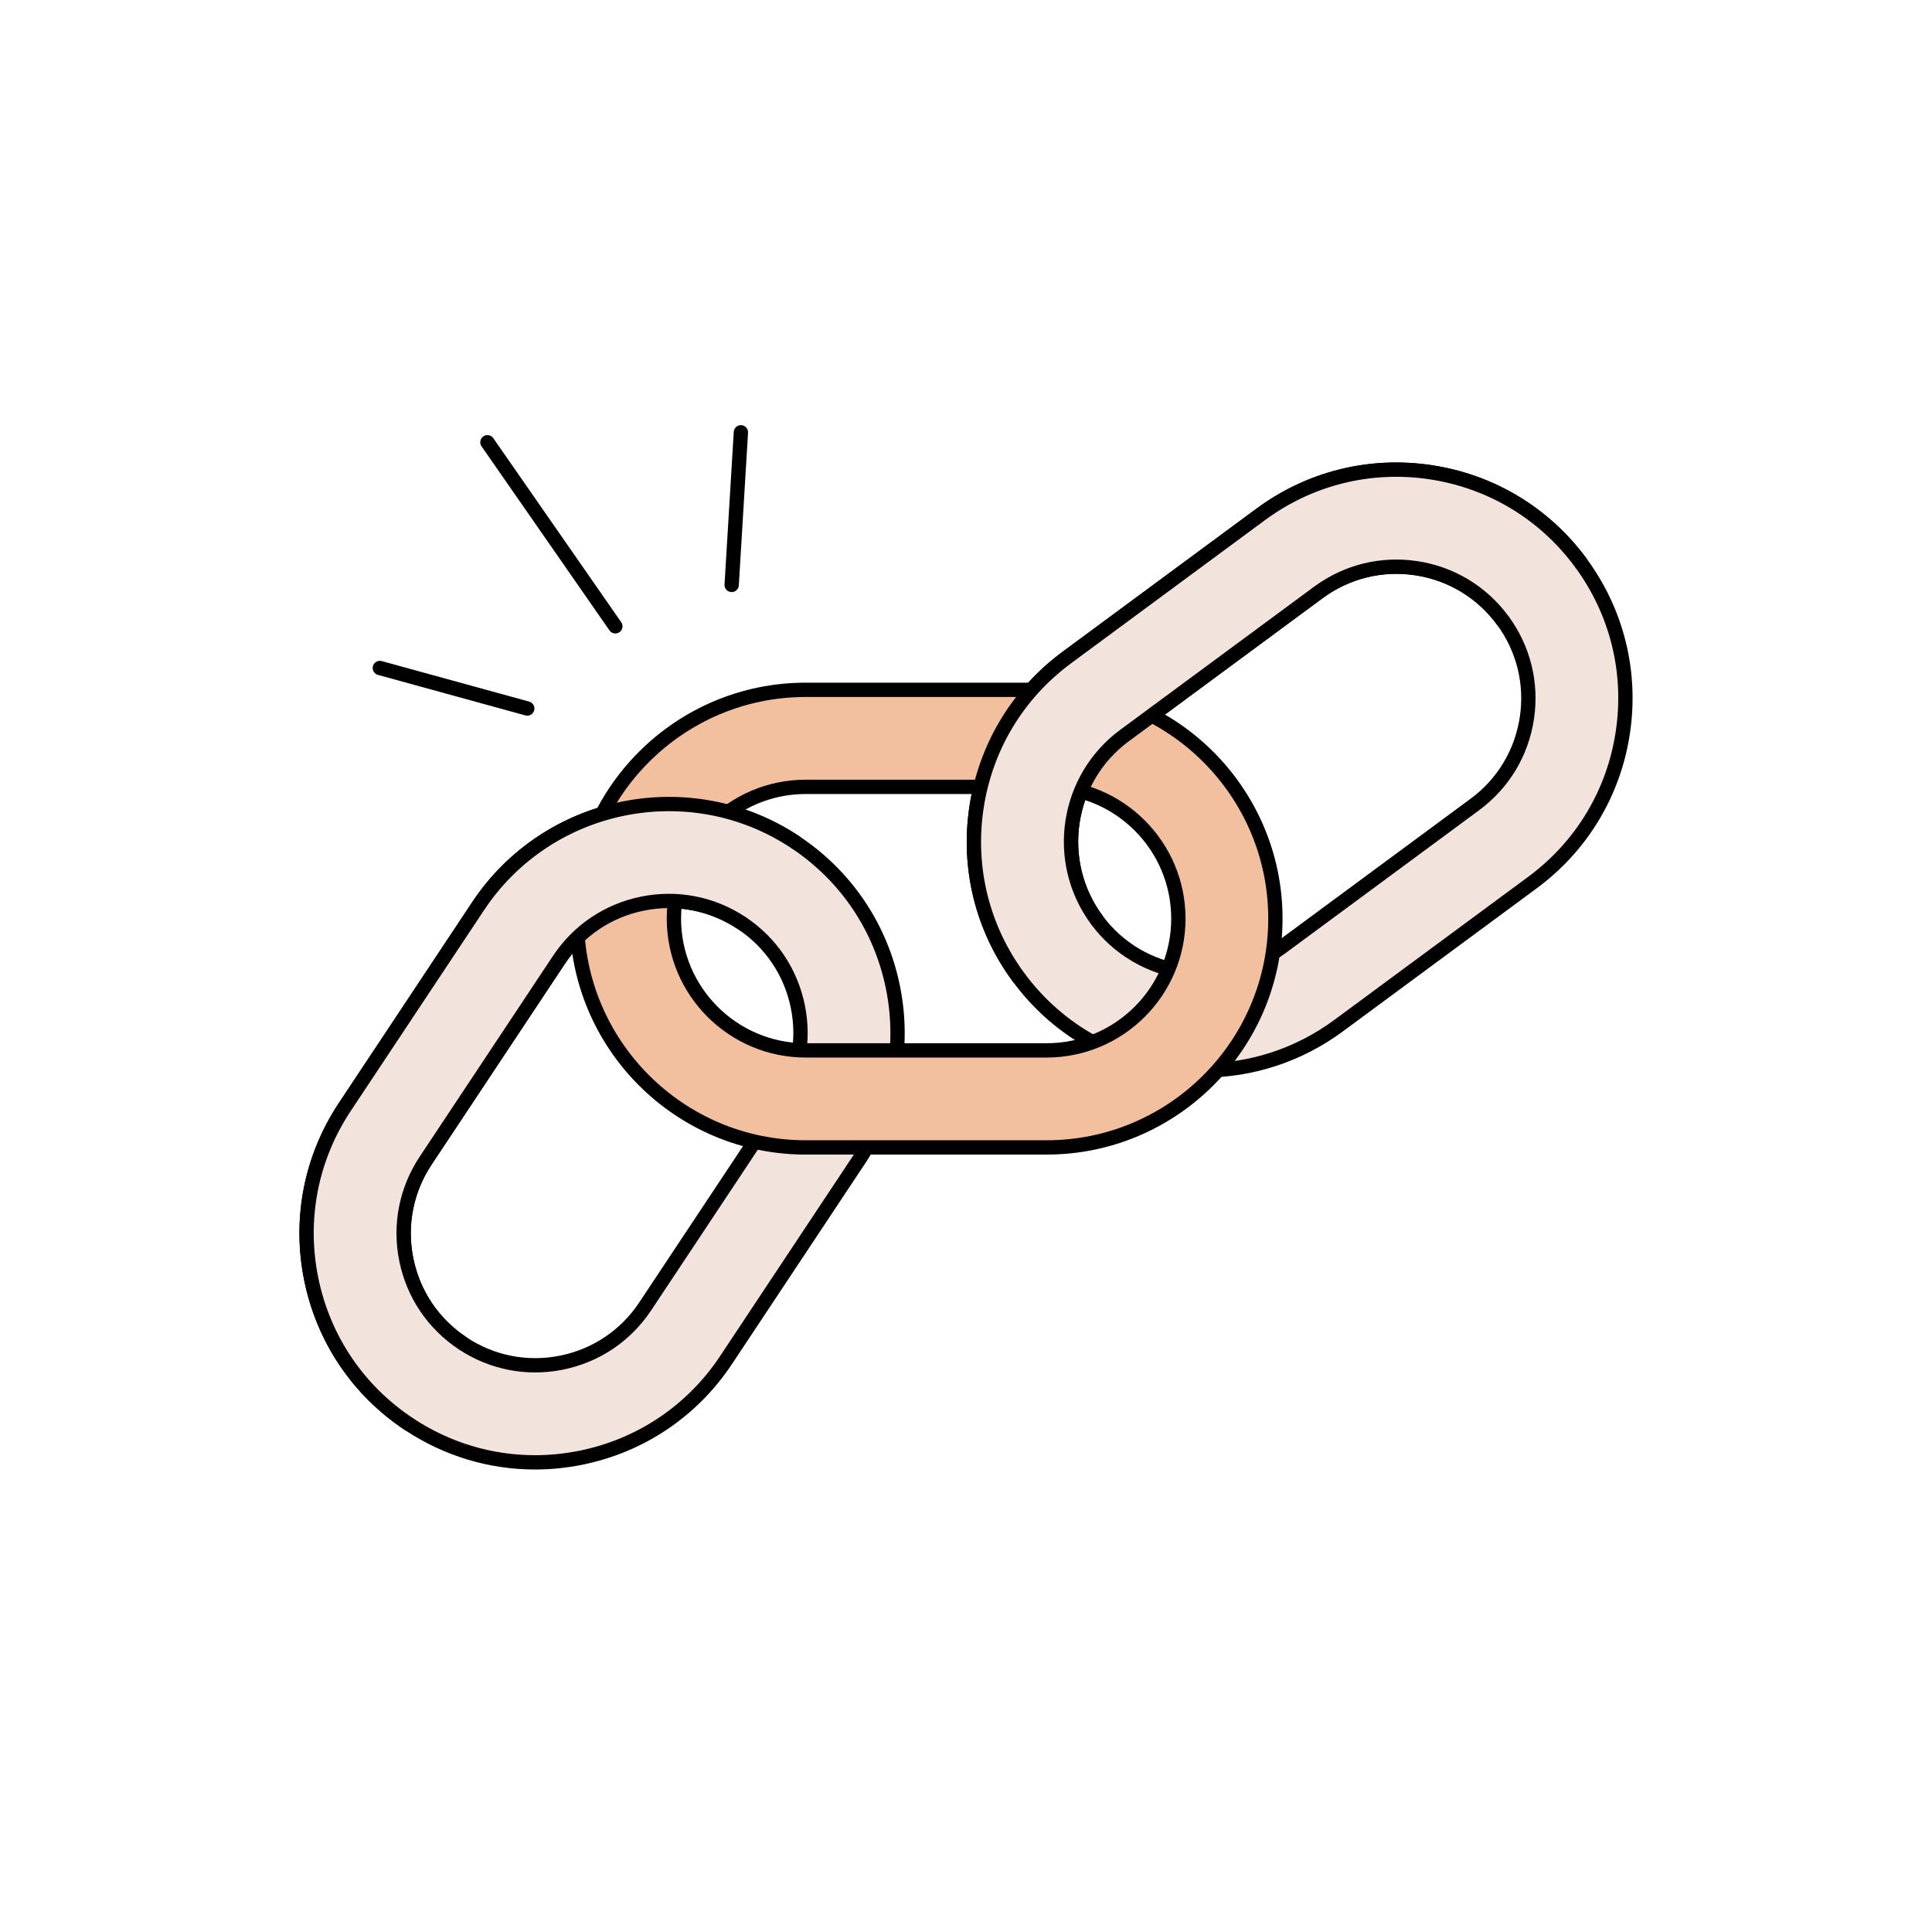 <svg viewBox="0 0 1080 1080" xmlns="http://www.w3.org/2000/svg" data-name="Layer 1" id="Layer_1">
  <defs>
    <style>
      .cls-1 {
        fill: #f2bf9f;
      }

      .cls-1, .cls-2 {
        stroke: #000;
        stroke-linecap: round;
        stroke-linejoin: round;
        stroke-width: 8px;
      }

      .cls-2 {
        fill: #f3e3dd;
      }
    </style>
  </defs>
  <g>
    <path d="M299.053,817.466c-24.898,0-49.256-7.297-70.473-21.382-28.462-18.894-47.864-47.743-54.628-81.228-6.765-33.487-.085-67.603,18.809-96.065l74.488-112.208c39.003-58.755,118.535-74.827,177.294-35.819,28.461,18.894,47.863,47.741,54.627,81.228,6.766,33.487.086,67.603-18.808,96.065l-74.489,112.209c-18.894,28.461-47.743,47.863-81.228,54.627-8.524,1.722-17.09,2.573-25.591,2.573ZM312.437,536.581l-74.488,112.207c-10.882,16.392-14.729,36.041-10.834,55.326,3.897,19.286,15.07,35.899,31.461,46.781,16.393,10.882,36.043,14.728,55.326,10.834,19.286-3.897,35.899-15.07,46.781-31.461l74.489-112.209c10.882-16.391,14.729-36.039,10.833-55.325-3.896-19.285-15.07-35.899-31.461-46.781-16.392-10.882-36.038-14.727-55.326-10.833-19.286,3.896-35.899,15.069-46.781,31.461h0Z" class="cls-2"></path>
    <path d="M672.611,598.369c-6.411,0-12.865-.481-19.323-1.454-33.782-5.089-63.559-23.028-83.848-50.514-20.289-27.485-28.66-61.226-23.571-95.008,5.088-33.782,23.028-63.559,50.514-83.848l108.356-79.987c27.486-20.289,61.223-28.659,95.01-23.571,33.782,5.089,63.559,23.028,83.848,50.514,20.289,27.486,28.66,61.227,23.571,95.008-5.088,33.782-23.028,63.559-50.514,83.848l-108.357,79.986c-22.23,16.411-48.559,25.026-75.686,25.026ZM736.953,331.196l-108.357,79.987c-32.678,24.121-39.638,70.33-15.517,103.007,24.119,32.675,70.33,39.637,103.007,15.517l108.357-79.987c15.83-11.685,26.162-28.834,29.092-48.29,2.931-19.455-1.891-38.888-13.575-54.717-11.685-15.829-28.835-26.161-48.29-29.092-19.454-2.928-38.887,1.89-54.717,13.575h0Z" class="cls-2"></path>
    <path d="M585.06,641.413h-134.683c-70.523,0-127.897-57.374-127.897-127.897s57.374-127.898,127.897-127.898h134.683c70.523,0,127.897,57.375,127.897,127.898s-57.374,127.897-127.897,127.897ZM450.377,439.857c-40.616,0-73.658,33.043-73.658,73.659s33.042,73.658,73.658,73.658h134.683c40.615,0,73.658-33.042,73.658-73.658s-33.043-73.659-73.658-73.659h-134.683Z" class="cls-1"></path>
    <path d="M569.44,546.401c-20.289-27.485-28.66-61.226-23.571-95.008,5.088-33.782,23.028-63.559,50.514-83.848l108.356-79.987c27.486-20.289,61.223-28.659,95.01-23.571,33.782,5.089,63.559,23.028,83.848,50.514M839.959,346.713c-11.685-15.829-28.835-26.161-48.29-29.092-19.454-2.928-38.887,1.89-54.717,13.575h0l-108.357,79.987c-32.678,24.121-39.638,70.33-15.517,103.007" class="cls-2"></path>
    <path d="M228.579,796.084c-28.462-18.894-47.864-47.743-54.628-81.228-6.765-33.487-.085-67.603,18.809-96.065l74.488-112.208c39.003-58.755,118.535-74.827,177.294-35.819M414.543,515.953c-16.392-10.882-36.038-14.727-55.326-10.833-19.286,3.896-35.899,15.069-46.781,31.461h0l-74.488,112.207c-10.882,16.392-14.729,36.041-10.834,55.326,3.897,19.286,15.07,35.899,31.461,46.781" class="cls-2"></path>
  </g>
  <line y2="396.062" x2="294.745" y1="373.412" x1="212.334" class="cls-1"></line>
  <line y2="350.119" x2="343.987" y1="247.228" x1="272.473" class="cls-1"></line>
  <line y2="326.972" x2="409.006" y1="241.661" x1="414.168" class="cls-1"></line>
</svg>